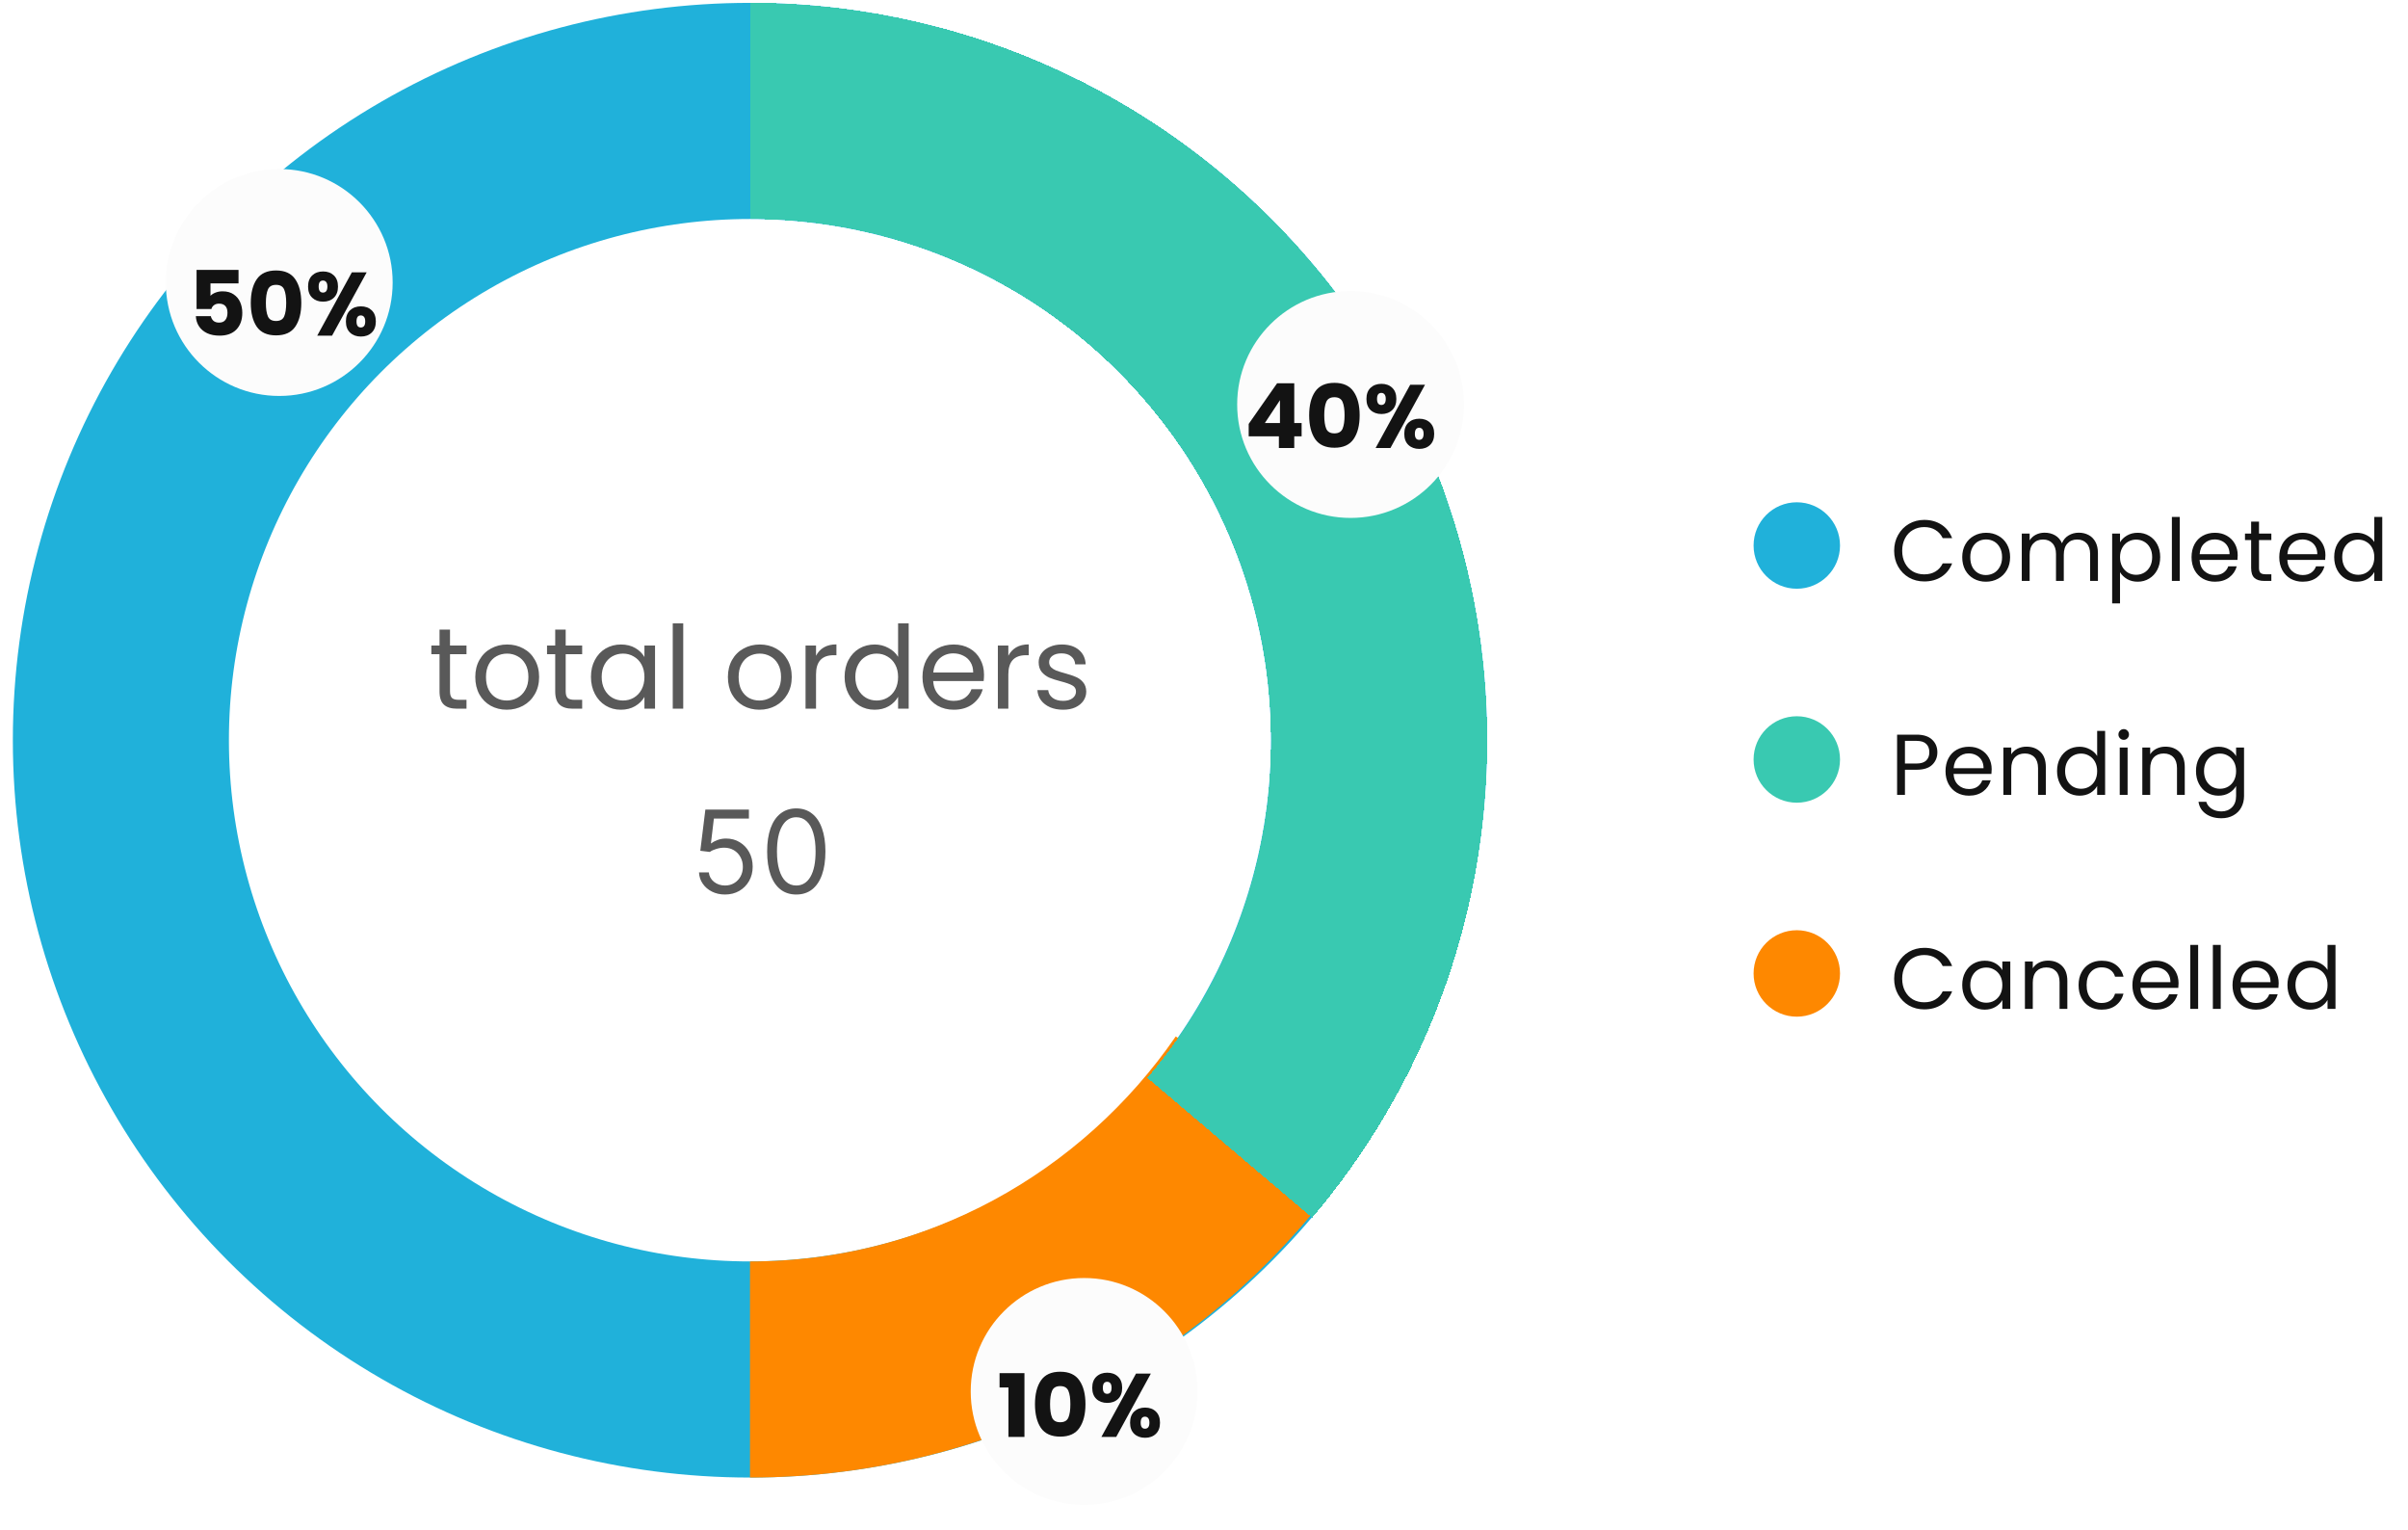 <svg width="170" height="108" viewBox="0 0 170 108" fill="none" xmlns="http://www.w3.org/2000/svg">
<ellipse cx="52.947" cy="52.242" rx="44.413" ry="44.413" stroke="#20B1DA" stroke-width="15.254"/>
<path d="M52.948 96.656C68.003 96.656 81.301 89.067 89.286 77.477" stroke="#FE8800" stroke-width="15.254"/>
<g filter="url(#filter0_d_2015_18)">
<path d="M86.822 81.01C93.395 73.261 97.361 63.228 97.361 52.268C97.361 27.725 77.476 7.828 52.948 7.828" stroke="#39C9B1" stroke-width="15.254" shape-rendering="crispEdges"/>
</g>
<circle cx="126.851" cy="38.501" r="3.051" fill="#20B1DA"/>
<path d="M133.723 38.871C133.723 38.457 133.817 38.084 134.004 37.755C134.191 37.421 134.445 37.161 134.767 36.974C135.092 36.787 135.452 36.693 135.847 36.693C136.31 36.693 136.715 36.805 137.061 37.029C137.407 37.252 137.659 37.57 137.817 37.981H137.152C137.034 37.733 136.864 37.541 136.64 37.407C136.42 37.269 136.156 37.2 135.847 37.2C135.55 37.2 135.283 37.269 135.047 37.407C134.811 37.541 134.626 37.737 134.492 37.993C134.358 38.245 134.291 38.538 134.291 38.871C134.291 39.205 134.358 39.498 134.492 39.75C134.626 40.002 134.811 40.197 135.047 40.336C135.283 40.47 135.55 40.537 135.847 40.537C136.156 40.537 136.42 40.47 136.64 40.336C136.864 40.202 137.034 40.01 137.152 39.762H137.817C137.659 40.169 137.407 40.484 137.061 40.708C136.715 40.928 136.31 41.038 135.847 41.038C135.452 41.038 135.092 40.946 134.767 40.763C134.445 40.576 134.191 40.318 134.004 39.988C133.817 39.658 133.723 39.286 133.723 38.871ZM140.196 41.056C139.883 41.056 139.598 40.985 139.342 40.842C139.089 40.7 138.89 40.498 138.744 40.238C138.601 39.974 138.53 39.669 138.53 39.323C138.53 38.981 138.603 38.68 138.75 38.42C138.9 38.156 139.104 37.954 139.36 37.816C139.616 37.673 139.903 37.602 140.22 37.602C140.538 37.602 140.824 37.673 141.081 37.816C141.337 37.954 141.538 38.154 141.685 38.414C141.835 38.674 141.91 38.977 141.91 39.323C141.91 39.669 141.833 39.974 141.678 40.238C141.528 40.498 141.323 40.7 141.062 40.842C140.802 40.985 140.513 41.056 140.196 41.056ZM140.196 40.586C140.395 40.586 140.582 40.539 140.757 40.446C140.932 40.348 141.072 40.204 141.178 40.012C141.288 39.821 141.343 39.591 141.343 39.323C141.343 39.054 141.29 38.827 141.184 38.64C141.079 38.448 140.94 38.306 140.769 38.212C140.599 38.119 140.413 38.072 140.214 38.072C140.011 38.072 139.824 38.119 139.653 38.212C139.486 38.306 139.352 38.448 139.25 38.64C139.148 38.827 139.098 39.054 139.098 39.323C139.098 39.596 139.146 39.827 139.244 40.019C139.346 40.206 139.48 40.348 139.647 40.446C139.813 40.539 139.997 40.586 140.196 40.586ZM146.755 37.596C147.015 37.596 147.247 37.651 147.451 37.761C147.654 37.867 147.815 38.027 147.933 38.243C148.051 38.459 148.109 38.721 148.109 39.03V41.001H147.56V39.109C147.56 38.776 147.477 38.522 147.31 38.347C147.147 38.168 146.926 38.078 146.645 38.078C146.356 38.078 146.127 38.172 145.956 38.359C145.785 38.542 145.699 38.808 145.699 39.158V41.001H145.15V39.109C145.15 38.776 145.067 38.522 144.9 38.347C144.737 38.168 144.516 38.078 144.235 38.078C143.946 38.078 143.716 38.172 143.546 38.359C143.375 38.542 143.289 38.808 143.289 39.158V41.001H142.734V37.657H143.289V38.139C143.399 37.964 143.546 37.83 143.729 37.737C143.916 37.643 144.121 37.596 144.345 37.596C144.626 37.596 144.874 37.659 145.089 37.785C145.305 37.911 145.466 38.097 145.571 38.341C145.665 38.105 145.819 37.922 146.035 37.791C146.251 37.661 146.491 37.596 146.755 37.596ZM149.669 38.273C149.779 38.082 149.942 37.924 150.157 37.798C150.377 37.667 150.631 37.602 150.92 37.602C151.217 37.602 151.485 37.673 151.725 37.816C151.969 37.958 152.161 38.16 152.299 38.42C152.437 38.676 152.506 38.975 152.506 39.317C152.506 39.654 152.437 39.956 152.299 40.22C152.161 40.484 151.969 40.69 151.725 40.836C151.485 40.983 151.217 41.056 150.92 41.056C150.635 41.056 150.383 40.993 150.163 40.867C149.948 40.736 149.783 40.576 149.669 40.385V42.587H149.114V37.657H149.669V38.273ZM151.939 39.317C151.939 39.065 151.888 38.845 151.786 38.658C151.685 38.471 151.546 38.328 151.372 38.231C151.201 38.133 151.012 38.084 150.804 38.084C150.601 38.084 150.412 38.135 150.237 38.237C150.066 38.334 149.928 38.479 149.822 38.67C149.72 38.857 149.669 39.075 149.669 39.323C149.669 39.575 149.72 39.797 149.822 39.988C149.928 40.175 150.066 40.319 150.237 40.421C150.412 40.519 150.601 40.568 150.804 40.568C151.012 40.568 151.201 40.519 151.372 40.421C151.546 40.319 151.685 40.175 151.786 39.988C151.888 39.797 151.939 39.573 151.939 39.317ZM153.886 36.486V41.001H153.331V36.486H153.886ZM157.977 39.189C157.977 39.29 157.971 39.4 157.959 39.518H155.286C155.303 39.848 155.412 40.108 155.616 40.299C155.823 40.49 156.075 40.586 156.372 40.586C156.612 40.586 156.812 40.531 156.97 40.421C157.133 40.307 157.247 40.157 157.312 39.97H157.91C157.82 40.291 157.641 40.553 157.373 40.757C157.104 40.956 156.771 41.056 156.372 41.056C156.055 41.056 155.77 40.985 155.518 40.842C155.27 40.7 155.075 40.498 154.932 40.238C154.79 39.974 154.719 39.669 154.719 39.323C154.719 38.977 154.788 38.674 154.926 38.414C155.065 38.154 155.258 37.954 155.506 37.816C155.758 37.673 156.047 37.602 156.372 37.602C156.69 37.602 156.968 37.672 157.208 37.81C157.452 37.948 157.641 38.137 157.776 38.377C157.91 38.617 157.977 38.888 157.977 39.189ZM157.403 39.115C157.403 38.896 157.357 38.709 157.263 38.554C157.17 38.395 157.041 38.276 156.879 38.194C156.72 38.113 156.543 38.072 156.348 38.072C156.063 38.072 155.821 38.166 155.622 38.353C155.423 38.536 155.313 38.79 155.292 39.115H157.403ZM159.481 38.115V40.086C159.481 40.248 159.515 40.364 159.585 40.433C159.654 40.498 159.774 40.531 159.945 40.531H160.353V41.001H159.853C159.544 41.001 159.312 40.93 159.157 40.787C159.003 40.645 158.926 40.411 158.926 40.086V38.115H158.492V37.657H158.926V36.815H159.481V37.657H160.353V38.115H159.481ZM164.171 39.189C164.171 39.29 164.164 39.4 164.152 39.518H161.48C161.496 39.848 161.606 40.108 161.809 40.299C162.017 40.49 162.269 40.586 162.566 40.586C162.806 40.586 163.005 40.531 163.164 40.421C163.327 40.307 163.44 40.157 163.506 39.97H164.103C164.014 40.291 163.835 40.553 163.567 40.757C163.298 40.956 162.965 41.056 162.566 41.056C162.249 41.056 161.964 40.985 161.712 40.842C161.464 40.7 161.268 40.498 161.126 40.238C160.984 39.974 160.912 39.669 160.912 39.323C160.912 38.977 160.982 38.674 161.12 38.414C161.258 38.154 161.451 37.954 161.699 37.816C161.952 37.673 162.24 37.602 162.566 37.602C162.883 37.602 163.162 37.672 163.402 37.81C163.646 37.948 163.835 38.137 163.969 38.377C164.103 38.617 164.171 38.888 164.171 39.189ZM163.597 39.115C163.597 38.896 163.55 38.709 163.457 38.554C163.363 38.395 163.235 38.276 163.072 38.194C162.914 38.113 162.737 38.072 162.541 38.072C162.257 38.072 162.015 38.166 161.815 38.353C161.616 38.536 161.506 38.79 161.486 39.115H163.597ZM164.79 39.317C164.79 38.975 164.859 38.676 164.997 38.42C165.136 38.16 165.325 37.958 165.565 37.816C165.809 37.673 166.081 37.602 166.382 37.602C166.643 37.602 166.885 37.663 167.108 37.785C167.332 37.903 167.503 38.06 167.621 38.255V36.486H168.182V41.001H167.621V40.372C167.511 40.572 167.348 40.736 167.133 40.867C166.917 40.993 166.665 41.056 166.376 41.056C166.079 41.056 165.809 40.983 165.565 40.836C165.325 40.69 165.136 40.484 164.997 40.22C164.859 39.956 164.79 39.654 164.79 39.317ZM167.621 39.323C167.621 39.071 167.57 38.851 167.468 38.664C167.367 38.477 167.228 38.334 167.053 38.237C166.883 38.135 166.693 38.084 166.486 38.084C166.279 38.084 166.089 38.133 165.919 38.231C165.748 38.328 165.611 38.471 165.51 38.658C165.408 38.845 165.357 39.065 165.357 39.317C165.357 39.573 165.408 39.797 165.51 39.988C165.611 40.175 165.748 40.319 165.919 40.421C166.089 40.519 166.279 40.568 166.486 40.568C166.693 40.568 166.883 40.519 167.053 40.421C167.228 40.319 167.367 40.175 167.468 39.988C167.57 39.797 167.621 39.575 167.621 39.323Z" fill="#131313"/>
<circle cx="126.851" cy="53.602" r="3.051" fill="#39C9B1"/>
<path d="M136.774 53.094C136.774 53.448 136.652 53.743 136.408 53.979C136.168 54.211 135.8 54.327 135.304 54.327H134.486V56.102H133.931V51.85H135.304C135.784 51.85 136.148 51.966 136.396 52.197C136.648 52.429 136.774 52.728 136.774 53.094ZM135.304 53.888C135.609 53.888 135.834 53.818 135.981 53.68C136.131 53.538 136.207 53.343 136.207 53.094C136.207 52.838 136.133 52.641 135.987 52.503C135.84 52.36 135.613 52.289 135.304 52.289H134.486V53.888H135.304ZM140.609 54.29C140.609 54.392 140.602 54.502 140.59 54.62H137.918C137.934 54.949 138.044 55.21 138.247 55.401C138.455 55.592 138.707 55.688 139.004 55.688C139.244 55.688 139.443 55.633 139.602 55.523C139.765 55.409 139.878 55.258 139.944 55.071H140.541C140.452 55.393 140.273 55.655 140.005 55.858C139.736 56.058 139.403 56.157 139.004 56.157C138.687 56.157 138.402 56.086 138.15 55.944C137.902 55.801 137.706 55.6 137.564 55.34C137.422 55.075 137.35 54.77 137.35 54.425C137.35 54.079 137.42 53.776 137.558 53.515C137.696 53.255 137.889 53.056 138.137 52.917C138.39 52.775 138.678 52.704 139.004 52.704C139.321 52.704 139.6 52.773 139.84 52.911C140.084 53.05 140.273 53.239 140.407 53.479C140.541 53.719 140.609 53.989 140.609 54.29ZM140.035 54.217C140.035 53.997 139.988 53.81 139.895 53.656C139.801 53.497 139.673 53.377 139.51 53.296C139.352 53.214 139.175 53.174 138.979 53.174C138.695 53.174 138.453 53.267 138.253 53.454C138.054 53.637 137.944 53.892 137.924 54.217H140.035ZM143.064 52.698C143.471 52.698 143.801 52.822 144.053 53.07C144.305 53.314 144.431 53.668 144.431 54.132V56.102H143.882V54.211C143.882 53.877 143.798 53.623 143.632 53.448C143.465 53.269 143.237 53.18 142.948 53.18C142.655 53.18 142.422 53.271 142.247 53.454C142.076 53.637 141.99 53.904 141.99 54.254V56.102H141.435V52.759H141.99V53.235C142.1 53.064 142.249 52.932 142.436 52.838C142.627 52.745 142.836 52.698 143.064 52.698ZM145.224 54.418C145.224 54.077 145.293 53.778 145.432 53.522C145.57 53.261 145.759 53.06 145.999 52.917C146.243 52.775 146.516 52.704 146.817 52.704C147.077 52.704 147.319 52.765 147.543 52.887C147.767 53.005 147.937 53.161 148.055 53.357V51.587H148.617V56.102H148.055V55.474C147.945 55.673 147.783 55.838 147.567 55.968C147.352 56.094 147.099 56.157 146.811 56.157C146.514 56.157 146.243 56.084 145.999 55.938C145.759 55.791 145.57 55.586 145.432 55.321C145.293 55.057 145.224 54.756 145.224 54.418ZM148.055 54.425C148.055 54.172 148.004 53.953 147.903 53.766C147.801 53.578 147.663 53.436 147.488 53.339C147.317 53.237 147.128 53.186 146.92 53.186C146.713 53.186 146.524 53.235 146.353 53.332C146.182 53.43 146.046 53.572 145.944 53.76C145.843 53.947 145.792 54.166 145.792 54.418C145.792 54.675 145.843 54.898 145.944 55.09C146.046 55.277 146.182 55.421 146.353 55.523C146.524 55.62 146.713 55.669 146.92 55.669C147.128 55.669 147.317 55.62 147.488 55.523C147.663 55.421 147.801 55.277 147.903 55.09C148.004 54.898 148.055 54.677 148.055 54.425ZM149.935 52.216C149.83 52.216 149.74 52.179 149.667 52.106C149.594 52.033 149.557 51.943 149.557 51.837C149.557 51.732 149.594 51.642 149.667 51.569C149.74 51.496 149.83 51.459 149.935 51.459C150.037 51.459 150.123 51.496 150.192 51.569C150.265 51.642 150.302 51.732 150.302 51.837C150.302 51.943 150.265 52.033 150.192 52.106C150.123 52.179 150.037 52.216 149.935 52.216ZM150.204 52.759V56.102H149.649V52.759H150.204ZM152.873 52.698C153.28 52.698 153.609 52.822 153.861 53.07C154.114 53.314 154.24 53.668 154.24 54.132V56.102H153.691V54.211C153.691 53.877 153.607 53.623 153.44 53.448C153.274 53.269 153.046 53.18 152.757 53.18C152.464 53.18 152.23 53.271 152.055 53.454C151.885 53.637 151.799 53.904 151.799 54.254V56.102H151.244V52.759H151.799V53.235C151.909 53.064 152.057 52.932 152.245 52.838C152.436 52.745 152.645 52.698 152.873 52.698ZM156.619 52.704C156.908 52.704 157.16 52.767 157.376 52.893C157.596 53.019 157.758 53.178 157.864 53.369V52.759H158.425V56.176C158.425 56.481 158.36 56.751 158.23 56.987C158.1 57.227 157.913 57.414 157.669 57.548C157.429 57.683 157.148 57.75 156.827 57.75C156.388 57.75 156.021 57.646 155.729 57.439C155.436 57.231 155.263 56.949 155.21 56.59H155.759C155.82 56.794 155.946 56.957 156.137 57.079C156.329 57.205 156.558 57.268 156.827 57.268C157.132 57.268 157.38 57.172 157.571 56.981C157.766 56.79 157.864 56.521 157.864 56.176V55.474C157.754 55.669 157.592 55.832 157.376 55.962C157.16 56.092 156.908 56.157 156.619 56.157C156.322 56.157 156.052 56.084 155.808 55.938C155.568 55.791 155.379 55.586 155.24 55.321C155.102 55.057 155.033 54.756 155.033 54.418C155.033 54.077 155.102 53.778 155.24 53.522C155.379 53.261 155.568 53.06 155.808 52.917C156.052 52.775 156.322 52.704 156.619 52.704ZM157.864 54.425C157.864 54.172 157.813 53.953 157.712 53.766C157.61 53.578 157.472 53.436 157.297 53.339C157.126 53.237 156.937 53.186 156.729 53.186C156.522 53.186 156.333 53.235 156.162 53.332C155.991 53.43 155.855 53.572 155.753 53.76C155.651 53.947 155.6 54.166 155.6 54.418C155.6 54.675 155.651 54.898 155.753 55.09C155.855 55.277 155.991 55.421 156.162 55.523C156.333 55.62 156.522 55.669 156.729 55.669C156.937 55.669 157.126 55.62 157.297 55.523C157.472 55.421 157.61 55.277 157.712 55.09C157.813 54.898 157.864 54.677 157.864 54.425Z" fill="#131313"/>
<circle cx="126.851" cy="68.704" r="3.051" fill="#FE8800"/>
<path d="M133.723 69.074C133.723 68.659 133.817 68.287 134.004 67.958C134.191 67.624 134.445 67.364 134.767 67.177C135.092 66.99 135.452 66.896 135.847 66.896C136.31 66.896 136.715 67.008 137.061 67.232C137.407 67.455 137.659 67.773 137.817 68.183H137.152C137.034 67.935 136.864 67.744 136.64 67.61C136.42 67.472 136.156 67.403 135.847 67.403C135.55 67.403 135.283 67.472 135.047 67.61C134.811 67.744 134.626 67.939 134.492 68.196C134.358 68.448 134.291 68.741 134.291 69.074C134.291 69.408 134.358 69.701 134.492 69.953C134.626 70.205 134.811 70.4 135.047 70.539C135.283 70.673 135.55 70.74 135.847 70.74C136.156 70.74 136.42 70.673 136.64 70.539C136.864 70.404 137.034 70.213 137.152 69.965H137.817C137.659 70.372 137.407 70.687 137.061 70.911C136.715 71.13 136.31 71.24 135.847 71.24C135.452 71.24 135.092 71.149 134.767 70.966C134.445 70.779 134.191 70.52 134.004 70.191C133.817 69.861 133.723 69.489 133.723 69.074ZM138.53 69.52C138.53 69.178 138.599 68.879 138.738 68.623C138.876 68.362 139.065 68.161 139.305 68.019C139.549 67.876 139.82 67.805 140.117 67.805C140.409 67.805 140.664 67.868 140.879 67.994C141.095 68.121 141.255 68.279 141.361 68.47V67.86H141.923V71.204H141.361V70.581C141.251 70.777 141.087 70.939 140.867 71.07C140.651 71.196 140.399 71.259 140.11 71.259C139.813 71.259 139.545 71.185 139.305 71.039C139.065 70.893 138.876 70.687 138.738 70.423C138.599 70.158 138.53 69.857 138.53 69.52ZM141.361 69.526C141.361 69.274 141.31 69.054 141.209 68.867C141.107 68.68 140.969 68.537 140.794 68.44C140.623 68.338 140.434 68.287 140.226 68.287C140.019 68.287 139.83 68.336 139.659 68.434C139.488 68.531 139.352 68.674 139.25 68.861C139.148 69.048 139.098 69.267 139.098 69.52C139.098 69.776 139.148 70 139.25 70.191C139.352 70.378 139.488 70.522 139.659 70.624C139.83 70.722 140.019 70.77 140.226 70.77C140.434 70.77 140.623 70.722 140.794 70.624C140.969 70.522 141.107 70.378 141.209 70.191C141.31 70 141.361 69.778 141.361 69.526ZM144.584 67.799C144.99 67.799 145.32 67.923 145.572 68.171C145.824 68.415 145.95 68.769 145.95 69.233V71.204H145.401V69.312C145.401 68.979 145.318 68.725 145.151 68.55C144.984 68.371 144.757 68.281 144.468 68.281C144.175 68.281 143.941 68.373 143.766 68.556C143.595 68.739 143.51 69.005 143.51 69.355V71.204H142.955V67.86H143.51V68.336C143.62 68.165 143.768 68.033 143.955 67.939C144.146 67.846 144.356 67.799 144.584 67.799ZM146.744 69.526C146.744 69.18 146.813 68.879 146.951 68.623C147.089 68.362 147.281 68.161 147.525 68.019C147.773 67.876 148.055 67.805 148.373 67.805C148.784 67.805 149.121 67.905 149.386 68.104C149.654 68.303 149.831 68.58 149.916 68.934H149.318C149.262 68.731 149.15 68.57 148.983 68.452C148.82 68.334 148.617 68.275 148.373 68.275C148.055 68.275 147.799 68.385 147.604 68.605C147.409 68.82 147.311 69.127 147.311 69.526C147.311 69.928 147.409 70.24 147.604 70.459C147.799 70.679 148.055 70.789 148.373 70.789C148.617 70.789 148.82 70.732 148.983 70.618C149.146 70.504 149.257 70.341 149.318 70.13H149.916C149.827 70.472 149.648 70.746 149.379 70.954C149.111 71.157 148.775 71.259 148.373 71.259C148.055 71.259 147.773 71.188 147.525 71.045C147.281 70.903 147.089 70.701 146.951 70.441C146.813 70.181 146.744 69.876 146.744 69.526ZM153.802 69.392C153.802 69.493 153.796 69.603 153.783 69.721H151.111C151.127 70.051 151.237 70.311 151.44 70.502C151.648 70.693 151.9 70.789 152.197 70.789C152.437 70.789 152.636 70.734 152.795 70.624C152.958 70.51 153.072 70.36 153.137 70.173H153.735C153.645 70.494 153.466 70.756 153.198 70.96C152.929 71.159 152.596 71.259 152.197 71.259C151.88 71.259 151.595 71.188 151.343 71.045C151.095 70.903 150.899 70.701 150.757 70.441C150.615 70.177 150.544 69.872 150.544 69.526C150.544 69.18 150.613 68.877 150.751 68.617C150.889 68.356 151.083 68.157 151.331 68.019C151.583 67.876 151.872 67.805 152.197 67.805C152.514 67.805 152.793 67.874 153.033 68.013C153.277 68.151 153.466 68.34 153.6 68.58C153.735 68.82 153.802 69.091 153.802 69.392ZM153.228 69.318C153.228 69.099 153.181 68.912 153.088 68.757C152.994 68.598 152.866 68.478 152.703 68.397C152.545 68.316 152.368 68.275 152.173 68.275C151.888 68.275 151.646 68.369 151.447 68.556C151.247 68.739 151.137 68.993 151.117 69.318H153.228ZM155.184 66.689V71.204H154.628V66.689H155.184ZM156.779 66.689V71.204H156.224V66.689H156.779ZM160.87 69.392C160.87 69.493 160.864 69.603 160.851 69.721H158.179C158.195 70.051 158.305 70.311 158.508 70.502C158.716 70.693 158.968 70.789 159.265 70.789C159.505 70.789 159.704 70.734 159.863 70.624C160.026 70.51 160.139 70.36 160.205 70.173H160.802C160.713 70.494 160.534 70.756 160.266 70.96C159.997 71.159 159.664 71.259 159.265 71.259C158.948 71.259 158.663 71.188 158.411 71.045C158.163 70.903 157.967 70.701 157.825 70.441C157.683 70.177 157.611 69.872 157.611 69.526C157.611 69.18 157.681 68.877 157.819 68.617C157.957 68.356 158.15 68.157 158.399 68.019C158.651 67.876 158.94 67.805 159.265 67.805C159.582 67.805 159.861 67.874 160.101 68.013C160.345 68.151 160.534 68.34 160.668 68.58C160.802 68.82 160.87 69.091 160.87 69.392ZM160.296 69.318C160.296 69.099 160.249 68.912 160.156 68.757C160.062 68.598 159.934 68.478 159.771 68.397C159.613 68.316 159.436 68.275 159.241 68.275C158.956 68.275 158.714 68.369 158.514 68.556C158.315 68.739 158.205 68.993 158.185 69.318H160.296ZM161.489 69.52C161.489 69.178 161.558 68.879 161.696 68.623C161.835 68.362 162.024 68.161 162.264 68.019C162.508 67.876 162.78 67.805 163.081 67.805C163.342 67.805 163.584 67.866 163.807 67.988C164.031 68.106 164.202 68.263 164.32 68.458V66.689H164.881V71.204H164.32V70.575C164.21 70.775 164.047 70.939 163.832 71.07C163.616 71.196 163.364 71.259 163.075 71.259C162.778 71.259 162.508 71.185 162.264 71.039C162.024 70.893 161.835 70.687 161.696 70.423C161.558 70.158 161.489 69.857 161.489 69.52ZM164.32 69.526C164.32 69.274 164.269 69.054 164.167 68.867C164.066 68.68 163.927 68.537 163.752 68.44C163.582 68.338 163.392 68.287 163.185 68.287C162.978 68.287 162.788 68.336 162.618 68.434C162.447 68.531 162.31 68.674 162.209 68.861C162.107 69.048 162.056 69.267 162.056 69.52C162.056 69.776 162.107 70 162.209 70.191C162.31 70.378 162.447 70.522 162.618 70.624C162.788 70.722 162.978 70.77 163.185 70.77C163.392 70.77 163.582 70.722 163.752 70.624C163.927 70.522 164.066 70.378 164.167 70.191C164.269 70 164.32 69.778 164.32 69.526Z" fill="#131313"/>
<g filter="url(#filter1_d_2015_18)">
<circle cx="76.538" cy="98.206" r="8.007" fill="#FCFCFC"/>
</g>
<path d="M70.567 97.923V96.914H72.324V101.413H71.195V97.923H70.567ZM73.485 97.434C73.769 97.02 74.223 96.813 74.849 96.813C75.475 96.813 75.928 97.02 76.207 97.434C76.491 97.845 76.632 98.401 76.632 99.103C76.632 99.805 76.491 100.364 76.207 100.778C75.928 101.188 75.475 101.394 74.849 101.394C74.223 101.394 73.769 101.188 73.485 100.778C73.206 100.364 73.067 99.805 73.067 99.103C73.067 98.401 73.206 97.845 73.485 97.434ZM75.427 98.164C75.334 97.94 75.141 97.828 74.849 97.828C74.558 97.828 74.365 97.94 74.272 98.164C74.179 98.384 74.132 98.697 74.132 99.103C74.132 99.509 74.179 99.824 74.272 100.048C74.365 100.268 74.558 100.378 74.849 100.378C75.141 100.378 75.334 100.268 75.427 100.048C75.52 99.824 75.566 99.509 75.566 99.103C75.566 98.697 75.52 98.384 75.427 98.164ZM77.11 97.948C77.11 97.61 77.208 97.348 77.402 97.162C77.601 96.975 77.857 96.882 78.17 96.882C78.483 96.882 78.737 96.975 78.931 97.162C79.126 97.348 79.223 97.61 79.223 97.948C79.223 98.287 79.126 98.549 78.931 98.735C78.737 98.921 78.483 99.014 78.17 99.014C77.857 99.014 77.601 98.921 77.402 98.735C77.208 98.549 77.11 98.287 77.11 97.948ZM81.247 96.946L78.804 101.413H77.757L80.2 96.946H81.247ZM78.164 97.523C77.96 97.523 77.859 97.665 77.859 97.948C77.859 98.232 77.96 98.373 78.164 98.373C78.261 98.373 78.337 98.34 78.392 98.272C78.447 98.2 78.475 98.092 78.475 97.948C78.475 97.805 78.447 97.699 78.392 97.631C78.337 97.559 78.261 97.523 78.164 97.523ZM79.781 100.41C79.781 100.072 79.879 99.809 80.073 99.623C80.272 99.437 80.528 99.344 80.841 99.344C81.154 99.344 81.408 99.437 81.602 99.623C81.797 99.809 81.894 100.072 81.894 100.41C81.894 100.749 81.797 101.011 81.602 101.197C81.408 101.383 81.154 101.476 80.841 101.476C80.528 101.476 80.272 101.383 80.073 101.197C79.879 101.011 79.781 100.749 79.781 100.41ZM80.835 99.985C80.632 99.985 80.53 100.127 80.53 100.41C80.53 100.694 80.632 100.835 80.835 100.835C80.932 100.835 81.008 100.801 81.063 100.734C81.118 100.662 81.146 100.554 81.146 100.41C81.146 100.266 81.118 100.161 81.063 100.093C81.008 100.021 80.932 99.985 80.835 99.985Z" fill="#131313"/>
<g filter="url(#filter2_d_2015_18)">
<circle cx="95.349" cy="28.547" r="8.007" fill="#FCFCFC"/>
</g>
<path d="M88.155 30.795V29.919L90.16 27.052H91.372V29.856H91.892V30.795H91.372V31.62H90.287V30.795H88.155ZM90.363 28.244L89.297 29.856H90.363V28.244ZM92.842 27.642C93.126 27.227 93.581 27.02 94.207 27.02C94.832 27.02 95.285 27.227 95.564 27.642C95.848 28.052 95.989 28.608 95.989 29.31C95.989 30.012 95.848 30.571 95.564 30.985C95.285 31.396 94.832 31.601 94.207 31.601C93.581 31.601 93.126 31.396 92.842 30.985C92.563 30.571 92.424 30.012 92.424 29.31C92.424 28.608 92.563 28.052 92.842 27.642ZM94.784 28.371C94.691 28.147 94.498 28.035 94.207 28.035C93.915 28.035 93.722 28.147 93.629 28.371C93.536 28.591 93.49 28.904 93.49 29.31C93.49 29.716 93.536 30.032 93.629 30.256C93.722 30.476 93.915 30.586 94.207 30.586C94.498 30.586 94.691 30.476 94.784 30.256C94.877 30.032 94.924 29.716 94.924 29.31C94.924 28.904 94.877 28.591 94.784 28.371ZM96.468 28.156C96.468 27.817 96.565 27.555 96.759 27.369C96.958 27.183 97.214 27.09 97.527 27.09C97.84 27.09 98.094 27.183 98.288 27.369C98.483 27.555 98.58 27.817 98.58 28.156C98.58 28.494 98.483 28.756 98.288 28.942C98.094 29.128 97.84 29.221 97.527 29.221C97.214 29.221 96.958 29.128 96.759 28.942C96.565 28.756 96.468 28.494 96.468 28.156ZM100.604 27.153L98.162 31.62H97.115L99.557 27.153H100.604ZM97.521 27.73C97.318 27.73 97.216 27.872 97.216 28.156C97.216 28.439 97.318 28.581 97.521 28.581C97.618 28.581 97.694 28.547 97.749 28.479C97.804 28.407 97.832 28.299 97.832 28.156C97.832 28.012 97.804 27.906 97.749 27.838C97.694 27.767 97.618 27.73 97.521 27.73ZM99.139 30.617C99.139 30.279 99.236 30.017 99.43 29.831C99.629 29.645 99.885 29.552 100.198 29.552C100.511 29.552 100.765 29.645 100.96 29.831C101.154 30.017 101.251 30.279 101.251 30.617C101.251 30.956 101.154 31.218 100.96 31.404C100.765 31.59 100.511 31.683 100.198 31.683C99.885 31.683 99.629 31.59 99.43 31.404C99.236 31.218 99.139 30.956 99.139 30.617ZM100.192 30.192C99.989 30.192 99.887 30.334 99.887 30.617C99.887 30.901 99.989 31.043 100.192 31.043C100.289 31.043 100.365 31.009 100.42 30.941C100.475 30.869 100.503 30.761 100.503 30.617C100.503 30.474 100.475 30.368 100.42 30.3C100.365 30.228 100.289 30.192 100.192 30.192Z" fill="#131313"/>
<path opacity="0.7" d="M31.77 46.17V48.798C31.77 49.015 31.816 49.169 31.908 49.262C32.001 49.348 32.161 49.392 32.388 49.392H32.934V50.018H32.266C31.854 50.018 31.545 49.923 31.339 49.733C31.133 49.544 31.03 49.232 31.03 48.798V46.17H30.452V45.56H31.03V44.437H31.77V45.56H32.934V46.17H31.77ZM35.775 50.091C35.357 50.091 34.977 49.996 34.636 49.807C34.3 49.617 34.034 49.348 33.839 49.001C33.649 48.649 33.554 48.242 33.554 47.781C33.554 47.325 33.651 46.924 33.847 46.577C34.047 46.224 34.319 45.956 34.66 45.772C35.002 45.582 35.384 45.487 35.807 45.487C36.23 45.487 36.613 45.582 36.954 45.772C37.296 45.956 37.565 46.222 37.76 46.569C37.96 46.916 38.061 47.32 38.061 47.781C38.061 48.242 37.958 48.649 37.752 49.001C37.551 49.348 37.277 49.617 36.93 49.807C36.583 49.996 36.198 50.091 35.775 50.091ZM35.775 49.441C36.041 49.441 36.29 49.378 36.523 49.254C36.756 49.129 36.944 48.942 37.085 48.692C37.231 48.443 37.304 48.139 37.304 47.781C37.304 47.423 37.234 47.119 37.093 46.87C36.952 46.62 36.767 46.436 36.539 46.317C36.312 46.192 36.065 46.13 35.799 46.13C35.528 46.13 35.279 46.192 35.051 46.317C34.828 46.436 34.649 46.62 34.514 46.87C34.378 47.119 34.31 47.423 34.31 47.781C34.31 48.144 34.376 48.451 34.506 48.7C34.641 48.95 34.82 49.137 35.043 49.262C35.265 49.381 35.509 49.441 35.775 49.441ZM39.937 46.17V48.798C39.937 49.015 39.983 49.169 40.075 49.262C40.168 49.348 40.328 49.392 40.555 49.392H41.1V50.018H40.433C40.021 50.018 39.712 49.923 39.506 49.733C39.3 49.544 39.197 49.232 39.197 48.798V46.17H38.619V45.56H39.197V44.437H39.937V45.56H41.1V46.17H39.937ZM41.721 47.773C41.721 47.317 41.813 46.919 41.998 46.577C42.182 46.23 42.434 45.961 42.754 45.772C43.08 45.582 43.44 45.487 43.836 45.487C44.227 45.487 44.566 45.571 44.853 45.739C45.14 45.907 45.355 46.119 45.496 46.374V45.56H46.244V50.018H45.496V49.188C45.349 49.449 45.13 49.666 44.837 49.839C44.549 50.007 44.213 50.091 43.828 50.091C43.432 50.091 43.074 49.994 42.754 49.798C42.434 49.603 42.182 49.329 41.998 48.977C41.813 48.624 41.721 48.223 41.721 47.773ZM45.496 47.781C45.496 47.445 45.428 47.152 45.292 46.902C45.157 46.653 44.972 46.463 44.739 46.333C44.511 46.197 44.259 46.13 43.983 46.13C43.706 46.13 43.454 46.195 43.226 46.325C42.998 46.455 42.816 46.645 42.681 46.894C42.545 47.144 42.477 47.437 42.477 47.773C42.477 48.114 42.545 48.413 42.681 48.668C42.816 48.917 42.998 49.11 43.226 49.245C43.454 49.376 43.706 49.441 43.983 49.441C44.259 49.441 44.511 49.376 44.739 49.245C44.972 49.11 45.157 48.917 45.292 48.668C45.428 48.413 45.496 48.117 45.496 47.781ZM48.235 43.998V50.018H47.495V43.998H48.235ZM53.61 50.091C53.193 50.091 52.813 49.996 52.471 49.807C52.135 49.617 51.869 49.348 51.674 49.001C51.484 48.649 51.389 48.242 51.389 47.781C51.389 47.325 51.487 46.924 51.682 46.577C51.883 46.224 52.154 45.956 52.496 45.772C52.837 45.582 53.22 45.487 53.643 45.487C54.066 45.487 54.448 45.582 54.79 45.772C55.132 45.956 55.4 46.222 55.595 46.569C55.796 46.916 55.896 47.32 55.896 47.781C55.896 48.242 55.793 48.649 55.587 49.001C55.386 49.348 55.113 49.617 54.766 49.807C54.418 49.996 54.033 50.091 53.61 50.091ZM53.61 49.441C53.876 49.441 54.126 49.378 54.359 49.254C54.592 49.129 54.779 48.942 54.92 48.692C55.066 48.443 55.14 48.139 55.14 47.781C55.14 47.423 55.069 47.119 54.928 46.87C54.787 46.62 54.603 46.436 54.375 46.317C54.147 46.192 53.901 46.13 53.635 46.13C53.364 46.13 53.114 46.192 52.886 46.317C52.664 46.436 52.485 46.62 52.349 46.87C52.214 47.119 52.146 47.423 52.146 47.781C52.146 48.144 52.211 48.451 52.341 48.7C52.477 48.95 52.656 49.137 52.878 49.262C53.1 49.381 53.345 49.441 53.61 49.441ZM57.61 46.284C57.74 46.029 57.925 45.831 58.163 45.69C58.407 45.549 58.703 45.479 59.05 45.479V46.243H58.855C58.025 46.243 57.61 46.694 57.61 47.594V50.018H56.87V45.56H57.61V46.284ZM59.628 47.773C59.628 47.317 59.72 46.919 59.904 46.577C60.089 46.23 60.341 45.961 60.661 45.772C60.986 45.582 61.35 45.487 61.751 45.487C62.098 45.487 62.421 45.568 62.719 45.731C63.018 45.888 63.245 46.097 63.403 46.357V43.998H64.151V50.018H63.403V49.18C63.256 49.446 63.039 49.666 62.752 49.839C62.464 50.007 62.128 50.091 61.743 50.091C61.347 50.091 60.986 49.994 60.661 49.798C60.341 49.603 60.089 49.329 59.904 48.977C59.72 48.624 59.628 48.223 59.628 47.773ZM63.403 47.781C63.403 47.445 63.335 47.152 63.199 46.902C63.064 46.653 62.879 46.463 62.646 46.333C62.418 46.197 62.166 46.13 61.889 46.13C61.613 46.13 61.361 46.195 61.133 46.325C60.905 46.455 60.724 46.645 60.588 46.894C60.452 47.144 60.385 47.437 60.385 47.773C60.385 48.114 60.452 48.413 60.588 48.668C60.724 48.917 60.905 49.11 61.133 49.245C61.361 49.376 61.613 49.441 61.889 49.441C62.166 49.441 62.418 49.376 62.646 49.245C62.879 49.11 63.064 48.917 63.199 48.668C63.335 48.413 63.403 48.117 63.403 47.781ZM69.47 47.618C69.47 47.759 69.462 47.908 69.445 48.066H65.882C65.909 48.505 66.058 48.849 66.33 49.099C66.606 49.343 66.94 49.465 67.33 49.465C67.65 49.465 67.916 49.392 68.127 49.245C68.344 49.093 68.496 48.893 68.583 48.643H69.38C69.261 49.072 69.022 49.422 68.664 49.693C68.306 49.959 67.862 50.091 67.33 50.091C66.907 50.091 66.528 49.996 66.191 49.807C65.861 49.617 65.6 49.348 65.41 49.001C65.221 48.649 65.126 48.242 65.126 47.781C65.126 47.32 65.218 46.916 65.402 46.569C65.587 46.222 65.844 45.956 66.175 45.772C66.511 45.582 66.896 45.487 67.33 45.487C67.753 45.487 68.127 45.579 68.453 45.764C68.778 45.948 69.028 46.203 69.201 46.528C69.38 46.848 69.47 47.212 69.47 47.618ZM68.705 47.464C68.705 47.182 68.643 46.94 68.518 46.74C68.393 46.534 68.222 46.379 68.005 46.276C67.794 46.167 67.558 46.113 67.298 46.113C66.924 46.113 66.603 46.233 66.338 46.471C66.077 46.71 65.928 47.041 65.89 47.464H68.705ZM71.187 46.284C71.317 46.029 71.502 45.831 71.74 45.69C71.984 45.549 72.28 45.479 72.627 45.479V46.243H72.432C71.602 46.243 71.187 46.694 71.187 47.594V50.018H70.447V45.56H71.187V46.284ZM75.06 50.091C74.718 50.091 74.412 50.035 74.141 49.921C73.87 49.801 73.655 49.639 73.498 49.432C73.341 49.221 73.254 48.98 73.238 48.708H74.002C74.024 48.931 74.127 49.112 74.312 49.254C74.501 49.395 74.748 49.465 75.052 49.465C75.334 49.465 75.556 49.403 75.719 49.278C75.882 49.153 75.963 48.996 75.963 48.806C75.963 48.611 75.876 48.467 75.703 48.375C75.529 48.277 75.261 48.182 74.897 48.09C74.567 48.003 74.295 47.917 74.084 47.83C73.878 47.738 73.699 47.605 73.547 47.431C73.4 47.252 73.327 47.019 73.327 46.732C73.327 46.504 73.395 46.295 73.531 46.105C73.666 45.915 73.859 45.766 74.108 45.658C74.358 45.544 74.642 45.487 74.962 45.487C75.456 45.487 75.855 45.612 76.158 45.861C76.462 46.111 76.625 46.452 76.646 46.886H75.906C75.89 46.653 75.795 46.466 75.621 46.325C75.453 46.184 75.225 46.113 74.938 46.113C74.672 46.113 74.461 46.17 74.303 46.284C74.146 46.398 74.067 46.547 74.067 46.732C74.067 46.878 74.114 47 74.206 47.098C74.303 47.19 74.423 47.266 74.564 47.325C74.71 47.38 74.911 47.442 75.166 47.513C75.486 47.599 75.746 47.686 75.947 47.773C76.147 47.854 76.318 47.979 76.459 48.147C76.606 48.315 76.682 48.535 76.687 48.806C76.687 49.05 76.619 49.27 76.484 49.465C76.348 49.66 76.156 49.815 75.906 49.929C75.662 50.037 75.38 50.091 75.06 50.091Z" fill="#131313"/>
<path opacity="0.7" d="M51.185 63.133C50.846 63.133 50.541 63.066 50.269 62.931C49.998 62.796 49.78 62.611 49.617 62.376C49.453 62.141 49.363 61.873 49.348 61.573H50.041C50.068 61.841 50.19 62.062 50.405 62.237C50.623 62.411 50.883 62.497 51.185 62.497C51.428 62.497 51.644 62.441 51.832 62.327C52.023 62.213 52.172 62.057 52.28 61.859C52.39 61.659 52.445 61.432 52.445 61.18C52.445 60.922 52.388 60.692 52.274 60.489C52.163 60.285 52.008 60.124 51.812 60.007C51.616 59.89 51.391 59.83 51.139 59.828C50.958 59.826 50.772 59.854 50.581 59.912C50.391 59.968 50.234 60.04 50.111 60.128L49.44 60.047L49.798 57.136H52.872V57.771H50.399L50.191 59.516H50.226C50.347 59.42 50.499 59.34 50.682 59.276C50.865 59.213 51.056 59.181 51.255 59.181C51.617 59.181 51.939 59.267 52.222 59.441C52.507 59.612 52.731 59.847 52.892 60.146C53.056 60.444 53.138 60.785 53.138 61.168C53.138 61.546 53.053 61.883 52.884 62.179C52.716 62.474 52.485 62.707 52.191 62.879C51.896 63.048 51.561 63.133 51.185 63.133ZM56.215 63.133C55.78 63.133 55.41 63.014 55.103 62.778C54.797 62.539 54.563 62.193 54.401 61.74C54.239 61.286 54.159 60.737 54.159 60.094C54.159 59.454 54.239 58.908 54.401 58.456C54.565 58.001 54.8 57.654 55.106 57.416C55.414 57.175 55.784 57.055 56.215 57.055C56.647 57.055 57.016 57.175 57.322 57.416C57.63 57.654 57.865 58.001 58.027 58.456C58.191 58.908 58.273 59.454 58.273 60.094C58.273 60.737 58.192 61.286 58.03 61.74C57.868 62.193 57.634 62.539 57.328 62.778C57.022 63.014 56.651 63.133 56.215 63.133ZM56.215 62.497C56.647 62.497 56.982 62.289 57.221 61.873C57.46 61.457 57.579 60.864 57.579 60.094C57.579 59.581 57.524 59.145 57.414 58.785C57.307 58.425 57.151 58.15 56.946 57.962C56.744 57.773 56.501 57.679 56.215 57.679C55.788 57.679 55.454 57.889 55.213 58.311C54.972 58.731 54.852 59.325 54.852 60.094C54.852 60.606 54.906 61.041 55.014 61.4C55.122 61.758 55.277 62.03 55.479 62.217C55.683 62.404 55.929 62.497 56.215 62.497Z" fill="#131313"/>
<g filter="url(#filter3_d_2015_18)">
<circle cx="19.714" cy="19.938" r="8.007" fill="#FCFCFC"/>
</g>
<path d="M16.84 20.003H14.86V20.878C14.945 20.785 15.063 20.709 15.215 20.65C15.368 20.591 15.533 20.561 15.71 20.561C16.028 20.561 16.29 20.633 16.497 20.777C16.709 20.921 16.863 21.107 16.96 21.335C17.058 21.564 17.106 21.811 17.106 22.078C17.106 22.573 16.967 22.966 16.687 23.258C16.408 23.545 16.015 23.689 15.507 23.689C15.169 23.689 14.875 23.632 14.625 23.518C14.376 23.399 14.183 23.237 14.048 23.029C13.913 22.822 13.839 22.583 13.826 22.312H14.886C14.911 22.444 14.972 22.553 15.069 22.642C15.167 22.727 15.3 22.769 15.469 22.769C15.668 22.769 15.816 22.706 15.913 22.579C16.011 22.452 16.059 22.283 16.059 22.071C16.059 21.864 16.009 21.705 15.907 21.595C15.806 21.485 15.658 21.43 15.463 21.43C15.319 21.43 15.201 21.466 15.108 21.538C15.014 21.606 14.953 21.697 14.924 21.811H13.877V19.051H16.84V20.003ZM18.124 19.711C18.407 19.297 18.862 19.089 19.488 19.089C20.114 19.089 20.567 19.297 20.846 19.711C21.129 20.121 21.271 20.677 21.271 21.38C21.271 22.082 21.129 22.64 20.846 23.055C20.567 23.465 20.114 23.67 19.488 23.67C18.862 23.67 18.407 23.465 18.124 23.055C17.845 22.64 17.705 22.082 17.705 21.38C17.705 20.677 17.845 20.121 18.124 19.711ZM20.065 20.441C19.972 20.216 19.78 20.104 19.488 20.104C19.196 20.104 19.004 20.216 18.911 20.441C18.817 20.661 18.771 20.974 18.771 21.38C18.771 21.786 18.817 22.101 18.911 22.325C19.004 22.545 19.196 22.655 19.488 22.655C19.78 22.655 19.972 22.545 20.065 22.325C20.158 22.101 20.205 21.786 20.205 21.38C20.205 20.974 20.158 20.661 20.065 20.441ZM21.749 20.225C21.749 19.887 21.846 19.624 22.041 19.438C22.24 19.252 22.495 19.159 22.808 19.159C23.122 19.159 23.375 19.252 23.57 19.438C23.764 19.624 23.862 19.887 23.862 20.225C23.862 20.563 23.764 20.826 23.57 21.012C23.375 21.198 23.122 21.291 22.808 21.291C22.495 21.291 22.24 21.198 22.041 21.012C21.846 20.826 21.749 20.563 21.749 20.225ZM25.886 19.223L23.443 23.689H22.396L24.839 19.223H25.886ZM22.802 19.8C22.599 19.8 22.498 19.942 22.498 20.225C22.498 20.508 22.599 20.65 22.802 20.65C22.899 20.65 22.976 20.616 23.03 20.549C23.085 20.477 23.113 20.369 23.113 20.225C23.113 20.081 23.085 19.975 23.03 19.908C22.976 19.836 22.899 19.8 22.802 19.8ZM24.42 22.687C24.42 22.348 24.517 22.086 24.712 21.9C24.911 21.714 25.167 21.621 25.48 21.621C25.793 21.621 26.046 21.714 26.241 21.9C26.436 22.086 26.533 22.348 26.533 22.687C26.533 23.025 26.436 23.287 26.241 23.474C26.046 23.66 25.793 23.753 25.48 23.753C25.167 23.753 24.911 23.66 24.712 23.474C24.517 23.287 24.42 23.025 24.42 22.687ZM25.473 22.262C25.27 22.262 25.169 22.403 25.169 22.687C25.169 22.97 25.27 23.112 25.473 23.112C25.571 23.112 25.647 23.078 25.702 23.01C25.757 22.938 25.784 22.831 25.784 22.687C25.784 22.543 25.757 22.437 25.702 22.369C25.647 22.298 25.571 22.262 25.473 22.262Z" fill="#131313"/>
<defs>
<filter id="filter0_d_2015_18" x="52.948" y="0.202" width="52.04" height="85.742" filterUnits="userSpaceOnUse" color-interpolation-filters="sRGB">
<feFlood flood-opacity="0" result="BackgroundImageFix"/>
<feColorMatrix in="SourceAlpha" type="matrix" values="0 0 0 0 0 0 0 0 0 0 0 0 0 0 0 0 0 0 127 0" result="hardAlpha"/>
<feOffset/>
<feComposite in2="hardAlpha" operator="out"/>
<feColorMatrix type="matrix" values="0 0 0 0 0 0 0 0 0 0 0 0 0 0 0 0 0 0 0.39 0"/>
<feBlend mode="normal" in2="BackgroundImageFix" result="effect1_dropShadow_2015_18"/>
<feBlend mode="normal" in="SourceGraphic" in2="effect1_dropShadow_2015_18" result="shape"/>
</filter>
<filter id="filter1_d_2015_18" x="67.514" y="89.182" width="18.047" height="18.048" filterUnits="userSpaceOnUse" color-interpolation-filters="sRGB">
<feFlood flood-opacity="0" result="BackgroundImageFix"/>
<feColorMatrix in="SourceAlpha" type="matrix" values="0 0 0 0 0 0 0 0 0 0 0 0 0 0 0 0 0 0 127 0" result="hardAlpha"/>
<feOffset/>
<feGaussianBlur stdDeviation="0.508"/>
<feComposite in2="hardAlpha" operator="out"/>
<feColorMatrix type="matrix" values="0 0 0 0 0 0 0 0 0 0 0 0 0 0 0 0 0 0 0.25 0"/>
<feBlend mode="normal" in2="BackgroundImageFix" result="effect1_dropShadow_2015_18"/>
<feBlend mode="normal" in="SourceGraphic" in2="effect1_dropShadow_2015_18" result="shape"/>
</filter>
<filter id="filter2_d_2015_18" x="86.325" y="19.523" width="18.047" height="18.048" filterUnits="userSpaceOnUse" color-interpolation-filters="sRGB">
<feFlood flood-opacity="0" result="BackgroundImageFix"/>
<feColorMatrix in="SourceAlpha" type="matrix" values="0 0 0 0 0 0 0 0 0 0 0 0 0 0 0 0 0 0 127 0" result="hardAlpha"/>
<feOffset/>
<feGaussianBlur stdDeviation="0.508"/>
<feComposite in2="hardAlpha" operator="out"/>
<feColorMatrix type="matrix" values="0 0 0 0 0 0 0 0 0 0 0 0 0 0 0 0 0 0 0.25 0"/>
<feBlend mode="normal" in2="BackgroundImageFix" result="effect1_dropShadow_2015_18"/>
<feBlend mode="normal" in="SourceGraphic" in2="effect1_dropShadow_2015_18" result="shape"/>
</filter>
<filter id="filter3_d_2015_18" x="10.69" y="10.914" width="18.047" height="18.048" filterUnits="userSpaceOnUse" color-interpolation-filters="sRGB">
<feFlood flood-opacity="0" result="BackgroundImageFix"/>
<feColorMatrix in="SourceAlpha" type="matrix" values="0 0 0 0 0 0 0 0 0 0 0 0 0 0 0 0 0 0 127 0" result="hardAlpha"/>
<feOffset/>
<feGaussianBlur stdDeviation="0.508"/>
<feComposite in2="hardAlpha" operator="out"/>
<feColorMatrix type="matrix" values="0 0 0 0 0 0 0 0 0 0 0 0 0 0 0 0 0 0 0.25 0"/>
<feBlend mode="normal" in2="BackgroundImageFix" result="effect1_dropShadow_2015_18"/>
<feBlend mode="normal" in="SourceGraphic" in2="effect1_dropShadow_2015_18" result="shape"/>
</filter>
</defs>
</svg>
